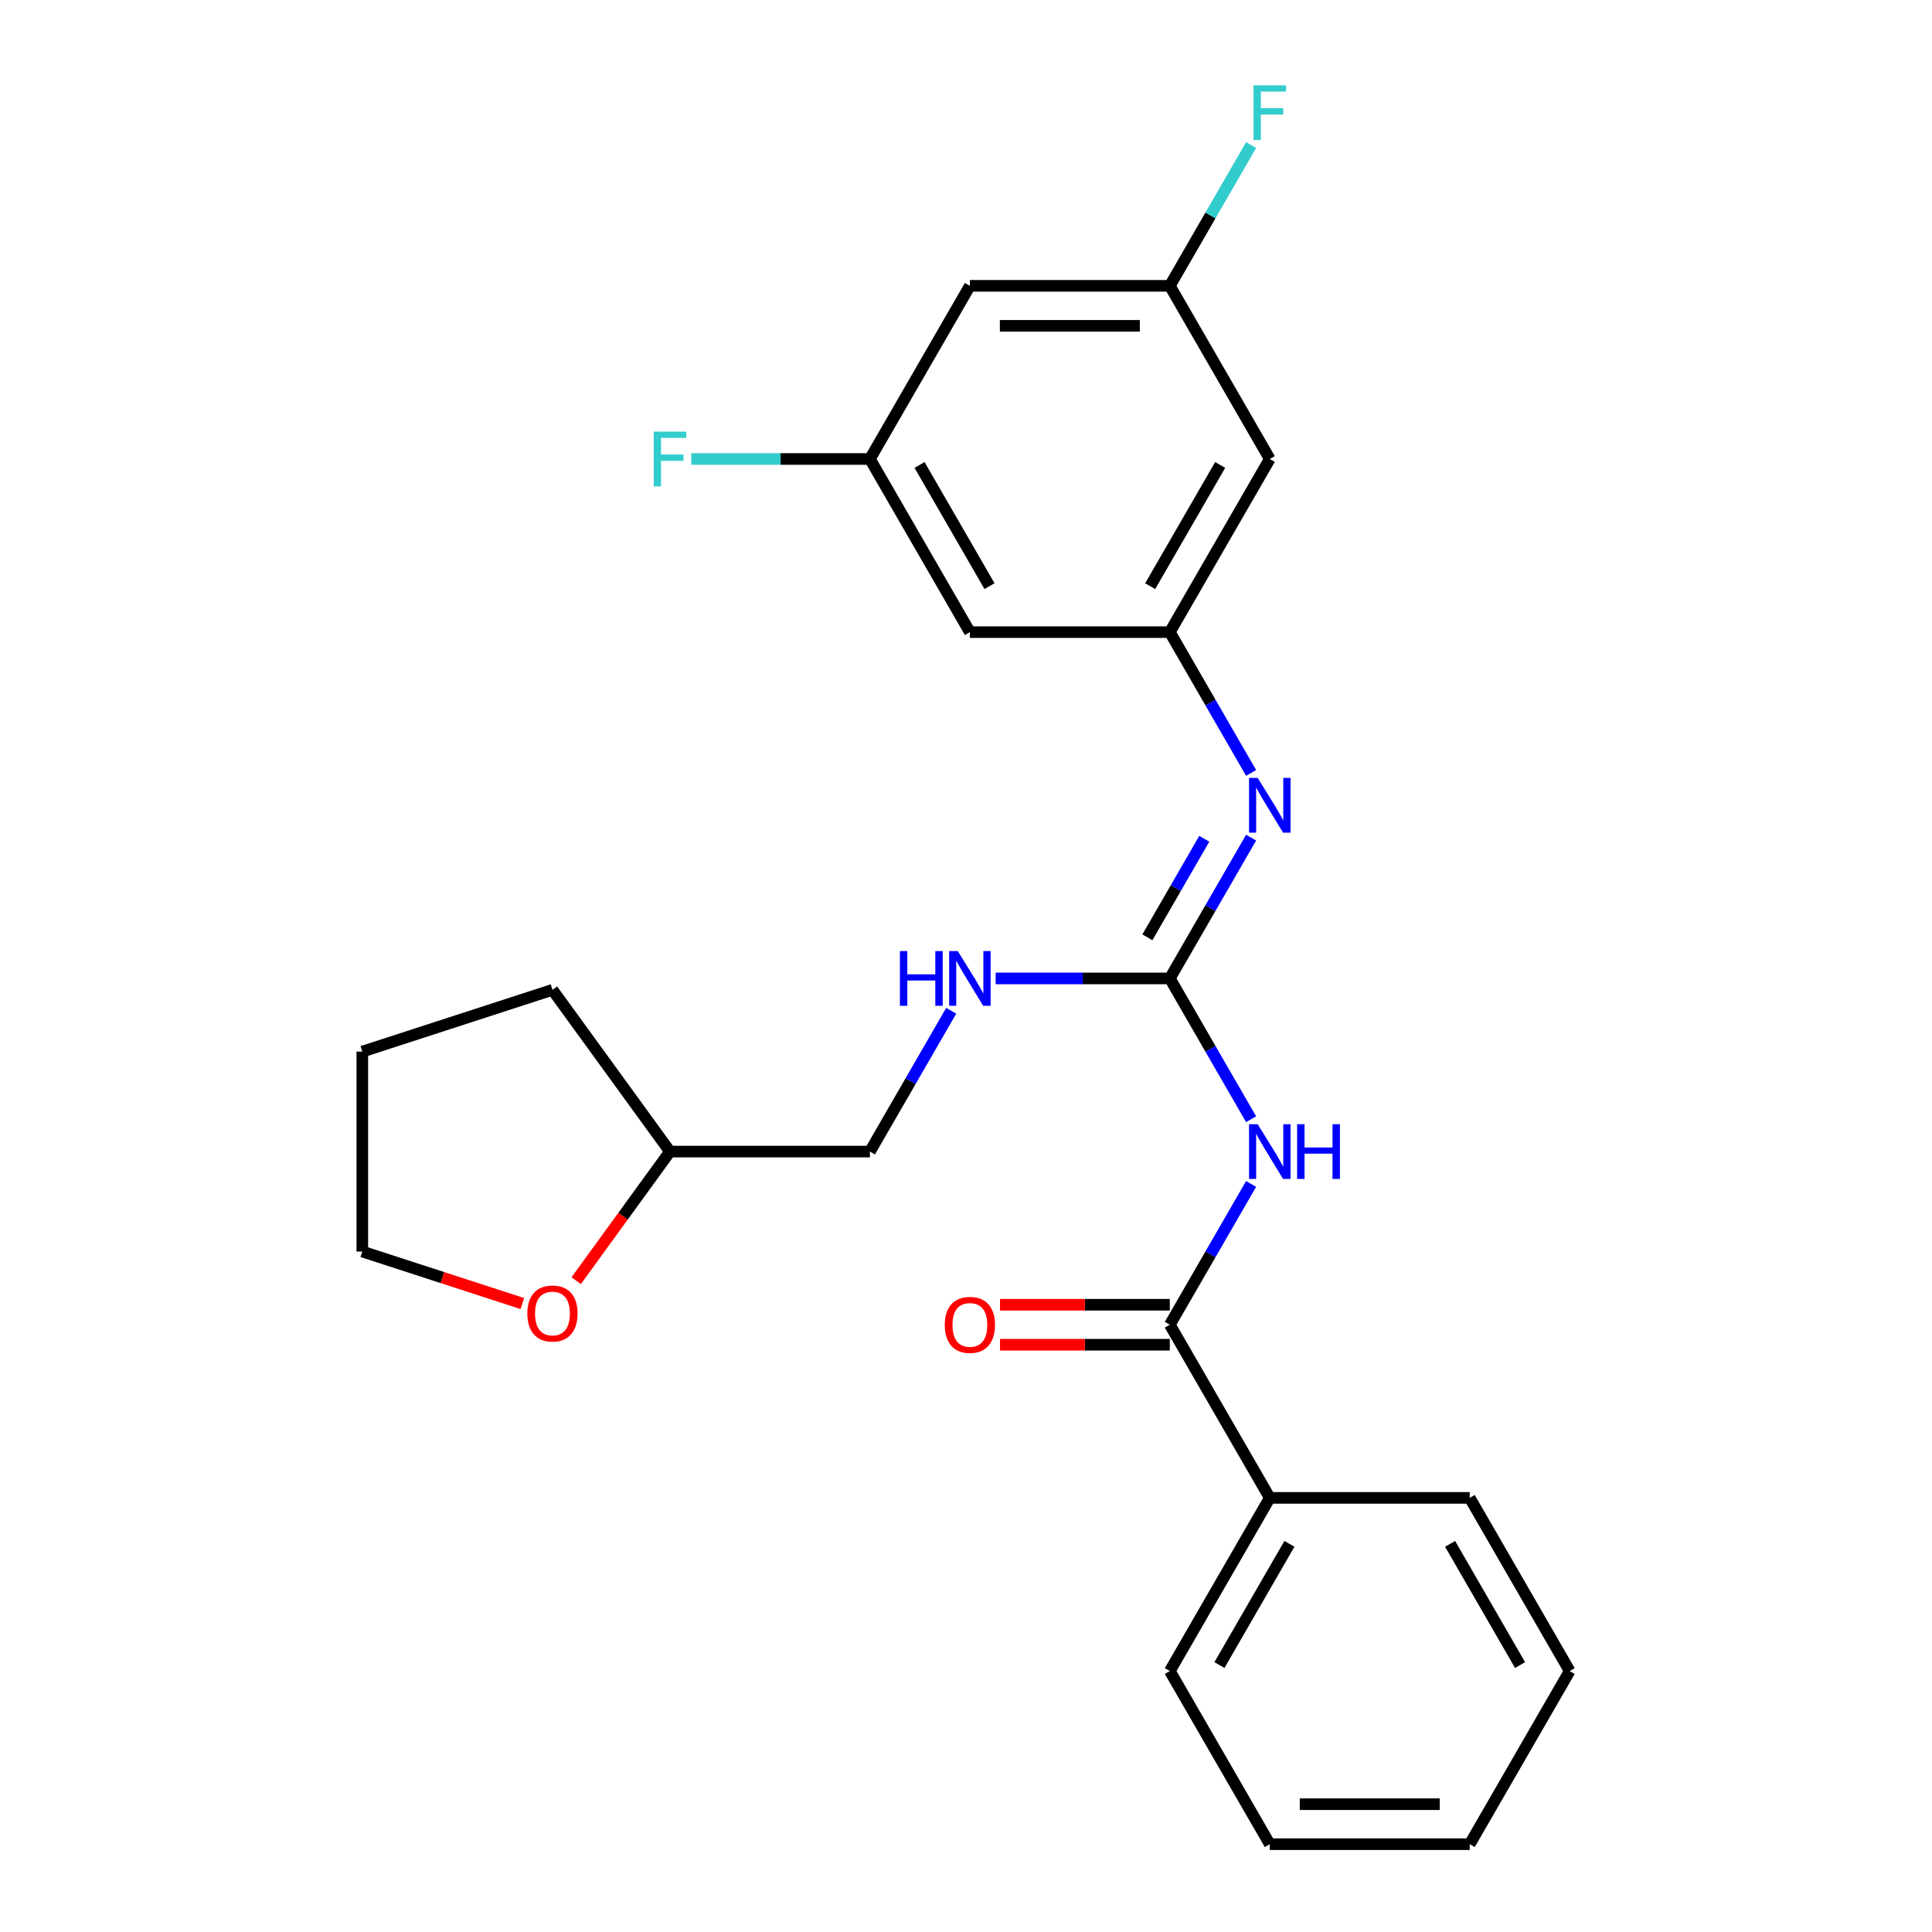 <?xml version='1.0' encoding='iso-8859-1'?>
<svg version='1.1' baseProfile='full'
              xmlns='http://www.w3.org/2000/svg'
                      xmlns:rdkit='http://www.rdkit.org/xml'
                      xmlns:xlink='http://www.w3.org/1999/xlink'
                  xml:space='preserve'
width='1000px' height='1000px' viewBox='0 0 1000 1000'>
<!-- END OF HEADER -->
<rect style='opacity:1.0;fill:#FFFFFF;stroke:none' width='1000' height='1000' x='0' y='0'> </rect>
<path class='bond-0' d='M 647.571,579.31 L 626.534,542.873' style='fill:none;fill-rule:evenodd;stroke:#0000FF;stroke-width:6px;stroke-linecap:butt;stroke-linejoin:miter;stroke-opacity:1' />
<path class='bond-0' d='M 626.534,542.873 L 605.496,506.435' style='fill:none;fill-rule:evenodd;stroke:#000000;stroke-width:6px;stroke-linecap:butt;stroke-linejoin:miter;stroke-opacity:1' />
<path class='bond-1' d='M 647.571,612.804 L 626.534,649.242' style='fill:none;fill-rule:evenodd;stroke:#0000FF;stroke-width:6px;stroke-linecap:butt;stroke-linejoin:miter;stroke-opacity:1' />
<path class='bond-1' d='M 626.534,649.242 L 605.496,685.679' style='fill:none;fill-rule:evenodd;stroke:#000000;stroke-width:6px;stroke-linecap:butt;stroke-linejoin:miter;stroke-opacity:1' />
<path class='bond-2' d='M 605.496,506.435 L 626.534,469.998' style='fill:none;fill-rule:evenodd;stroke:#000000;stroke-width:6px;stroke-linecap:butt;stroke-linejoin:miter;stroke-opacity:1' />
<path class='bond-2' d='M 626.534,469.998 L 647.571,433.56' style='fill:none;fill-rule:evenodd;stroke:#0000FF;stroke-width:6px;stroke-linecap:butt;stroke-linejoin:miter;stroke-opacity:1' />
<path class='bond-2' d='M 593.883,485.155 L 608.609,459.649' style='fill:none;fill-rule:evenodd;stroke:#000000;stroke-width:6px;stroke-linecap:butt;stroke-linejoin:miter;stroke-opacity:1' />
<path class='bond-2' d='M 608.609,459.649 L 623.335,434.143' style='fill:none;fill-rule:evenodd;stroke:#0000FF;stroke-width:6px;stroke-linecap:butt;stroke-linejoin:miter;stroke-opacity:1' />
<path class='bond-4' d='M 605.496,506.435 L 560.417,506.435' style='fill:none;fill-rule:evenodd;stroke:#000000;stroke-width:6px;stroke-linecap:butt;stroke-linejoin:miter;stroke-opacity:1' />
<path class='bond-4' d='M 560.417,506.435 L 515.337,506.435' style='fill:none;fill-rule:evenodd;stroke:#0000FF;stroke-width:6px;stroke-linecap:butt;stroke-linejoin:miter;stroke-opacity:1' />
<path class='bond-9' d='M 605.496,675.331 L 561.547,675.331' style='fill:none;fill-rule:evenodd;stroke:#000000;stroke-width:6px;stroke-linecap:butt;stroke-linejoin:miter;stroke-opacity:1' />
<path class='bond-9' d='M 561.547,675.331 L 517.597,675.331' style='fill:none;fill-rule:evenodd;stroke:#FF0000;stroke-width:6px;stroke-linecap:butt;stroke-linejoin:miter;stroke-opacity:1' />
<path class='bond-9' d='M 605.496,696.028 L 561.547,696.028' style='fill:none;fill-rule:evenodd;stroke:#000000;stroke-width:6px;stroke-linecap:butt;stroke-linejoin:miter;stroke-opacity:1' />
<path class='bond-9' d='M 561.547,696.028 L 517.597,696.028' style='fill:none;fill-rule:evenodd;stroke:#FF0000;stroke-width:6px;stroke-linecap:butt;stroke-linejoin:miter;stroke-opacity:1' />
<path class='bond-11' d='M 605.496,685.679 L 657.24,775.301' style='fill:none;fill-rule:evenodd;stroke:#000000;stroke-width:6px;stroke-linecap:butt;stroke-linejoin:miter;stroke-opacity:1' />
<path class='bond-3' d='M 647.571,400.066 L 626.534,363.628' style='fill:none;fill-rule:evenodd;stroke:#0000FF;stroke-width:6px;stroke-linecap:butt;stroke-linejoin:miter;stroke-opacity:1' />
<path class='bond-3' d='M 626.534,363.628 L 605.496,327.191' style='fill:none;fill-rule:evenodd;stroke:#000000;stroke-width:6px;stroke-linecap:butt;stroke-linejoin:miter;stroke-opacity:1' />
<path class='bond-5' d='M 605.496,327.191 L 657.24,237.569' style='fill:none;fill-rule:evenodd;stroke:#000000;stroke-width:6px;stroke-linecap:butt;stroke-linejoin:miter;stroke-opacity:1' />
<path class='bond-5' d='M 595.334,303.399 L 631.554,240.664' style='fill:none;fill-rule:evenodd;stroke:#000000;stroke-width:6px;stroke-linecap:butt;stroke-linejoin:miter;stroke-opacity:1' />
<path class='bond-6' d='M 605.496,327.191 L 502.01,327.191' style='fill:none;fill-rule:evenodd;stroke:#000000;stroke-width:6px;stroke-linecap:butt;stroke-linejoin:miter;stroke-opacity:1' />
<path class='bond-13' d='M 492.341,523.182 L 471.304,559.62' style='fill:none;fill-rule:evenodd;stroke:#0000FF;stroke-width:6px;stroke-linecap:butt;stroke-linejoin:miter;stroke-opacity:1' />
<path class='bond-13' d='M 471.304,559.62 L 450.266,596.057' style='fill:none;fill-rule:evenodd;stroke:#000000;stroke-width:6px;stroke-linecap:butt;stroke-linejoin:miter;stroke-opacity:1' />
<path class='bond-7' d='M 657.24,237.569 L 605.496,147.947' style='fill:none;fill-rule:evenodd;stroke:#000000;stroke-width:6px;stroke-linecap:butt;stroke-linejoin:miter;stroke-opacity:1' />
<path class='bond-8' d='M 502.01,327.191 L 450.266,237.569' style='fill:none;fill-rule:evenodd;stroke:#000000;stroke-width:6px;stroke-linecap:butt;stroke-linejoin:miter;stroke-opacity:1' />
<path class='bond-8' d='M 512.173,303.399 L 475.952,240.664' style='fill:none;fill-rule:evenodd;stroke:#000000;stroke-width:6px;stroke-linecap:butt;stroke-linejoin:miter;stroke-opacity:1' />
<path class='bond-15' d='M 605.496,147.947 L 626.534,111.509' style='fill:none;fill-rule:evenodd;stroke:#000000;stroke-width:6px;stroke-linecap:butt;stroke-linejoin:miter;stroke-opacity:1' />
<path class='bond-15' d='M 626.534,111.509 L 647.571,75.072' style='fill:none;fill-rule:evenodd;stroke:#33CCCC;stroke-width:6px;stroke-linecap:butt;stroke-linejoin:miter;stroke-opacity:1' />
<path class='bond-27' d='M 605.496,147.947 L 502.01,147.947' style='fill:none;fill-rule:evenodd;stroke:#000000;stroke-width:6px;stroke-linecap:butt;stroke-linejoin:miter;stroke-opacity:1' />
<path class='bond-27' d='M 589.973,168.644 L 517.533,168.644' style='fill:none;fill-rule:evenodd;stroke:#000000;stroke-width:6px;stroke-linecap:butt;stroke-linejoin:miter;stroke-opacity:1' />
<path class='bond-10' d='M 450.266,237.569 L 502.01,147.947' style='fill:none;fill-rule:evenodd;stroke:#000000;stroke-width:6px;stroke-linecap:butt;stroke-linejoin:miter;stroke-opacity:1' />
<path class='bond-14' d='M 450.266,237.569 L 404.027,237.569' style='fill:none;fill-rule:evenodd;stroke:#000000;stroke-width:6px;stroke-linecap:butt;stroke-linejoin:miter;stroke-opacity:1' />
<path class='bond-14' d='M 404.027,237.569 L 357.787,237.569' style='fill:none;fill-rule:evenodd;stroke:#33CCCC;stroke-width:6px;stroke-linecap:butt;stroke-linejoin:miter;stroke-opacity:1' />
<path class='bond-18' d='M 657.24,775.301 L 605.496,864.923' style='fill:none;fill-rule:evenodd;stroke:#000000;stroke-width:6px;stroke-linecap:butt;stroke-linejoin:miter;stroke-opacity:1' />
<path class='bond-18' d='M 667.403,799.093 L 631.182,861.829' style='fill:none;fill-rule:evenodd;stroke:#000000;stroke-width:6px;stroke-linecap:butt;stroke-linejoin:miter;stroke-opacity:1' />
<path class='bond-19' d='M 657.24,775.301 L 760.726,775.301' style='fill:none;fill-rule:evenodd;stroke:#000000;stroke-width:6px;stroke-linecap:butt;stroke-linejoin:miter;stroke-opacity:1' />
<path class='bond-12' d='M 298.236,662.872 L 322.508,629.465' style='fill:none;fill-rule:evenodd;stroke:#FF0000;stroke-width:6px;stroke-linecap:butt;stroke-linejoin:miter;stroke-opacity:1' />
<path class='bond-12' d='M 322.508,629.465 L 346.78,596.057' style='fill:none;fill-rule:evenodd;stroke:#000000;stroke-width:6px;stroke-linecap:butt;stroke-linejoin:miter;stroke-opacity:1' />
<path class='bond-17' d='M 270.365,674.715 L 228.947,661.258' style='fill:none;fill-rule:evenodd;stroke:#FF0000;stroke-width:6px;stroke-linecap:butt;stroke-linejoin:miter;stroke-opacity:1' />
<path class='bond-17' d='M 228.947,661.258 L 187.53,647.8' style='fill:none;fill-rule:evenodd;stroke:#000000;stroke-width:6px;stroke-linecap:butt;stroke-linejoin:miter;stroke-opacity:1' />
<path class='bond-16' d='M 450.266,596.057 L 346.78,596.057' style='fill:none;fill-rule:evenodd;stroke:#000000;stroke-width:6px;stroke-linecap:butt;stroke-linejoin:miter;stroke-opacity:1' />
<path class='bond-20' d='M 346.78,596.057 L 285.952,512.335' style='fill:none;fill-rule:evenodd;stroke:#000000;stroke-width:6px;stroke-linecap:butt;stroke-linejoin:miter;stroke-opacity:1' />
<path class='bond-26' d='M 187.53,647.8 L 187.53,544.314' style='fill:none;fill-rule:evenodd;stroke:#000000;stroke-width:6px;stroke-linecap:butt;stroke-linejoin:miter;stroke-opacity:1' />
<path class='bond-22' d='M 605.496,864.923 L 657.24,954.545' style='fill:none;fill-rule:evenodd;stroke:#000000;stroke-width:6px;stroke-linecap:butt;stroke-linejoin:miter;stroke-opacity:1' />
<path class='bond-23' d='M 760.726,775.301 L 812.47,864.923' style='fill:none;fill-rule:evenodd;stroke:#000000;stroke-width:6px;stroke-linecap:butt;stroke-linejoin:miter;stroke-opacity:1' />
<path class='bond-23' d='M 750.564,799.093 L 786.784,861.829' style='fill:none;fill-rule:evenodd;stroke:#000000;stroke-width:6px;stroke-linecap:butt;stroke-linejoin:miter;stroke-opacity:1' />
<path class='bond-21' d='M 285.952,512.335 L 187.53,544.314' style='fill:none;fill-rule:evenodd;stroke:#000000;stroke-width:6px;stroke-linecap:butt;stroke-linejoin:miter;stroke-opacity:1' />
<path class='bond-25' d='M 657.24,954.545 L 760.726,954.545' style='fill:none;fill-rule:evenodd;stroke:#000000;stroke-width:6px;stroke-linecap:butt;stroke-linejoin:miter;stroke-opacity:1' />
<path class='bond-25' d='M 672.763,933.848 L 745.203,933.848' style='fill:none;fill-rule:evenodd;stroke:#000000;stroke-width:6px;stroke-linecap:butt;stroke-linejoin:miter;stroke-opacity:1' />
<path class='bond-24' d='M 812.47,864.923 L 760.726,954.545' style='fill:none;fill-rule:evenodd;stroke:#000000;stroke-width:6px;stroke-linecap:butt;stroke-linejoin:miter;stroke-opacity:1' />
<path  class='atom-0' d='M 650.98 581.897
L 660.26 596.897
Q 661.18 598.377, 662.66 601.057
Q 664.14 603.737, 664.22 603.897
L 664.22 581.897
L 667.98 581.897
L 667.98 610.217
L 664.1 610.217
L 654.14 593.817
Q 652.98 591.897, 651.74 589.697
Q 650.54 587.497, 650.18 586.817
L 650.18 610.217
L 646.5 610.217
L 646.5 581.897
L 650.98 581.897
' fill='#0000FF'/>
<path  class='atom-0' d='M 671.38 581.897
L 675.22 581.897
L 675.22 593.937
L 689.7 593.937
L 689.7 581.897
L 693.54 581.897
L 693.54 610.217
L 689.7 610.217
L 689.7 597.137
L 675.22 597.137
L 675.22 610.217
L 671.38 610.217
L 671.38 581.897
' fill='#0000FF'/>
<path  class='atom-3' d='M 650.98 402.653
L 660.26 417.653
Q 661.18 419.133, 662.66 421.813
Q 664.14 424.493, 664.22 424.653
L 664.22 402.653
L 667.98 402.653
L 667.98 430.973
L 664.1 430.973
L 654.14 414.573
Q 652.98 412.653, 651.74 410.453
Q 650.54 408.253, 650.18 407.573
L 650.18 430.973
L 646.5 430.973
L 646.5 402.653
L 650.98 402.653
' fill='#0000FF'/>
<path  class='atom-5' d='M 465.79 492.275
L 469.63 492.275
L 469.63 504.315
L 484.11 504.315
L 484.11 492.275
L 487.95 492.275
L 487.95 520.595
L 484.11 520.595
L 484.11 507.515
L 469.63 507.515
L 469.63 520.595
L 465.79 520.595
L 465.79 492.275
' fill='#0000FF'/>
<path  class='atom-5' d='M 495.75 492.275
L 505.03 507.275
Q 505.95 508.755, 507.43 511.435
Q 508.91 514.115, 508.99 514.275
L 508.99 492.275
L 512.75 492.275
L 512.75 520.595
L 508.87 520.595
L 498.91 504.195
Q 497.75 502.275, 496.51 500.075
Q 495.31 497.875, 494.95 497.195
L 494.95 520.595
L 491.27 520.595
L 491.27 492.275
L 495.75 492.275
' fill='#0000FF'/>
<path  class='atom-10' d='M 489.01 685.759
Q 489.01 678.959, 492.37 675.159
Q 495.73 671.359, 502.01 671.359
Q 508.29 671.359, 511.65 675.159
Q 515.01 678.959, 515.01 685.759
Q 515.01 692.639, 511.61 696.559
Q 508.21 700.439, 502.01 700.439
Q 495.77 700.439, 492.37 696.559
Q 489.01 692.679, 489.01 685.759
M 502.01 697.239
Q 506.33 697.239, 508.65 694.359
Q 511.01 691.439, 511.01 685.759
Q 511.01 680.199, 508.65 677.399
Q 506.33 674.559, 502.01 674.559
Q 497.69 674.559, 495.33 677.359
Q 493.01 680.159, 493.01 685.759
Q 493.01 691.479, 495.33 694.359
Q 497.69 697.239, 502.01 697.239
' fill='#FF0000'/>
<path  class='atom-13' d='M 272.952 679.86
Q 272.952 673.06, 276.312 669.26
Q 279.672 665.46, 285.952 665.46
Q 292.232 665.46, 295.592 669.26
Q 298.952 673.06, 298.952 679.86
Q 298.952 686.74, 295.552 690.66
Q 292.152 694.54, 285.952 694.54
Q 279.712 694.54, 276.312 690.66
Q 272.952 686.78, 272.952 679.86
M 285.952 691.34
Q 290.272 691.34, 292.592 688.46
Q 294.952 685.54, 294.952 679.86
Q 294.952 674.3, 292.592 671.5
Q 290.272 668.66, 285.952 668.66
Q 281.632 668.66, 279.272 671.46
Q 276.952 674.26, 276.952 679.86
Q 276.952 685.58, 279.272 688.46
Q 281.632 691.34, 285.952 691.34
' fill='#FF0000'/>
<path  class='atom-15' d='M 338.36 223.409
L 355.2 223.409
L 355.2 226.649
L 342.16 226.649
L 342.16 235.249
L 353.76 235.249
L 353.76 238.529
L 342.16 238.529
L 342.16 251.729
L 338.36 251.729
L 338.36 223.409
' fill='#33CCCC'/>
<path  class='atom-16' d='M 648.82 44.165
L 665.66 44.165
L 665.66 47.405
L 652.62 47.405
L 652.62 56.005
L 664.22 56.005
L 664.22 59.285
L 652.62 59.285
L 652.62 72.485
L 648.82 72.485
L 648.82 44.165
' fill='#33CCCC'/>
</svg>
